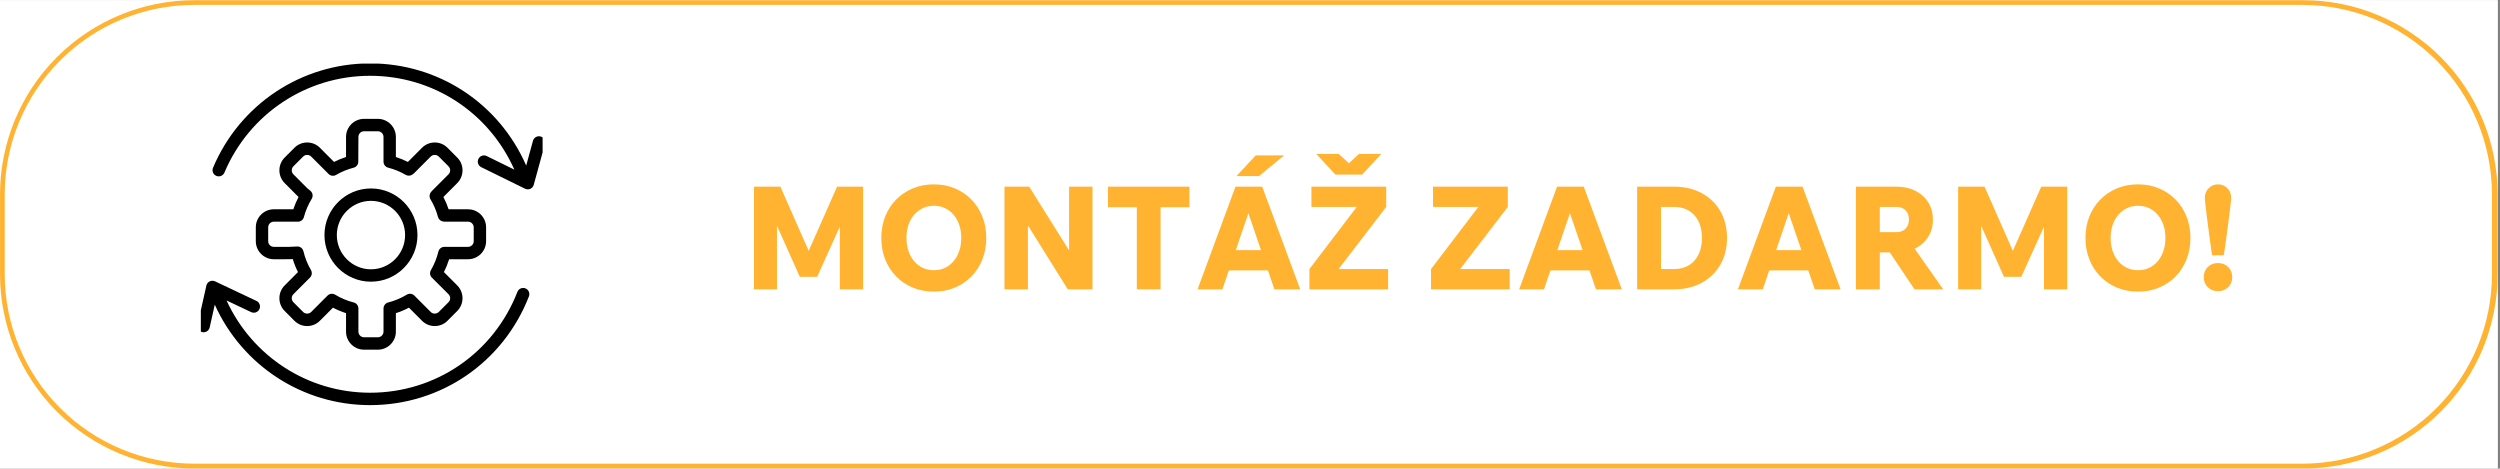 <svg xmlns="http://www.w3.org/2000/svg" xmlns:xlink="http://www.w3.org/1999/xlink" width="1067" zoomAndPan="magnify" viewBox="0 0 800.25 150" height="200" preserveAspectRatio="xMidYMid meet" version="1.0"><rect x="0" y="0" width="800.25" height="150" fill="#808080" stroke="none"/><defs><g/><clipPath id="57b3fdc541"><path d="M 0 0.07 L 799.5 0.07 L 799.5 149.93 L 0 149.93 Z M 0 0.07 " clip-rule="nonzero"/></clipPath><clipPath id="050bb13769"><path d="M 0.008 0.07 L 799.5 0.07 L 799.5 149.93 L 0.008 149.93 Z M 0.008 0.07 " clip-rule="nonzero"/></clipPath><clipPath id="cf35daa0d7"><path d="M 62.199 0.07 L 737.301 0.07 C 753.797 0.07 769.613 6.621 781.277 18.285 C 792.941 29.949 799.492 45.766 799.492 62.262 L 799.492 87.785 C 799.492 104.281 792.941 120.098 781.277 131.762 C 769.613 143.426 753.797 149.977 737.301 149.977 L 62.199 149.977 C 45.707 149.977 29.887 143.426 18.223 131.762 C 6.562 120.098 0.008 104.281 0.008 87.785 L 0.008 62.262 C 0.008 45.766 6.562 29.949 18.223 18.285 C 29.887 6.621 45.707 0.07 62.199 0.07 Z M 62.199 0.07 " clip-rule="nonzero"/></clipPath><clipPath id="17b4e00edf"><path d="M 64.289 89 L 170 89 L 170 129.754 L 64.289 129.754 Z M 64.289 89 " clip-rule="nonzero"/></clipPath><clipPath id="fc108653b3"><path d="M 68 20.355 L 173.688 20.355 L 173.688 61 L 68 61 Z M 68 20.355 " clip-rule="nonzero"/></clipPath></defs><g clip-path="url(#57b3fdc541)"><path fill="#ffffff" d="M 0 0.07 L 799.5 0.07 L 799.5 149.93 L 0 149.93 Z M 0 0.07 " fill-opacity="1" fill-rule="nonzero"/><path fill="#ffffff" d="M 0 0.07 L 799.5 0.07 L 799.5 149.93 L 0 149.93 Z M 0 0.07 " fill-opacity="1" fill-rule="nonzero"/></g><g clip-path="url(#050bb13769)"><g clip-path="url(#cf35daa0d7)"><path stroke-linecap="butt" transform="matrix(0.749, 0, 0, 0.749, 0.009, 0.07)" fill="none" stroke-linejoin="miter" d="M 82.998 0 L 983.977 0 C 1005.993 0 1027.101 8.743 1042.668 24.309 C 1058.234 39.876 1066.977 60.984 1066.977 83 L 1066.977 117.063 C 1066.977 139.078 1058.234 160.187 1042.668 175.753 C 1027.101 191.32 1005.993 200.062 983.977 200.062 L 82.998 200.062 C 60.988 200.062 39.874 191.32 24.308 175.753 C 8.746 160.187 -0.001 139.078 -0.001 117.063 L -0.001 83 C -0.001 60.984 8.746 39.876 24.308 24.309 C 39.874 8.743 60.988 0 82.998 0 Z M 82.998 0 " stroke="#ffb331" stroke-width="4" stroke-opacity="1" stroke-miterlimit="4"/></g></g><g clip-path="url(#17b4e00edf)"><path fill="#000000" d="M 168.184 92.305 C 167.168 91.91 166.02 92.41 165.621 93.434 C 157.98 113.043 139.473 125.711 118.469 125.711 C 98.621 125.711 80.777 114.164 72.52 96.188 L 80.402 99.91 C 81.395 100.375 82.574 99.953 83.039 98.961 C 83.504 97.969 83.082 96.785 82.09 96.32 L 68.836 90.059 C 68.293 89.805 67.664 89.809 67.121 90.07 C 66.582 90.336 66.191 90.832 66.059 91.418 L 63.254 103.941 C 63.012 105.012 63.684 106.074 64.75 106.312 C 64.898 106.344 65.043 106.359 65.188 106.359 C 66.094 106.359 66.91 105.734 67.117 104.812 L 68.75 97.527 C 77.582 117.105 96.945 129.68 118.465 129.68 C 141.113 129.68 161.07 116.02 169.309 94.875 C 169.707 93.855 169.203 92.707 168.184 92.305 Z M 168.184 92.305 " fill-opacity="1" fill-rule="nonzero"/></g><g clip-path="url(#fc108653b3)"><path fill="#000000" d="M 173.039 43.688 C 171.984 43.395 170.895 44.016 170.605 45.074 L 168.438 52.996 C 159.723 33.055 140.352 20.293 118.465 20.293 C 96.488 20.293 76.754 33.406 68.191 53.695 C 67.766 54.707 68.238 55.871 69.246 56.297 C 70.254 56.727 71.414 56.254 71.84 55.242 C 79.781 36.422 98.082 24.262 118.465 24.262 C 138.652 24.262 156.508 35.988 164.652 54.309 L 155.797 49.953 C 154.812 49.469 153.629 49.875 153.145 50.859 C 152.664 51.844 153.07 53.031 154.051 53.516 L 168.074 60.414 C 168.348 60.551 168.648 60.617 168.945 60.617 C 169.223 60.617 169.5 60.559 169.758 60.441 C 170.297 60.199 170.699 59.727 170.855 59.156 L 174.422 46.125 C 174.715 45.066 174.094 43.977 173.039 43.688 Z M 173.039 43.688 " fill-opacity="1" fill-rule="nonzero"/></g><path fill="#000000" d="M 118.742 90.168 C 126.953 90.168 133.633 83.477 133.633 75.246 C 133.633 67.02 126.953 60.324 118.742 60.324 C 110.535 60.324 103.859 67.02 103.859 75.246 C 103.859 83.477 110.535 90.168 118.742 90.168 Z M 118.742 64.293 C 124.77 64.293 129.672 69.207 129.672 75.246 C 129.672 81.289 124.77 86.203 118.742 86.203 C 112.719 86.203 107.816 81.285 107.816 75.246 C 107.816 69.207 112.719 64.293 118.742 64.293 Z M 118.742 64.293 " fill-opacity="1" fill-rule="nonzero"/><path fill="#000000" d="M 87.652 66.992 C 86.109 66.992 84.66 67.598 83.57 68.691 C 82.48 69.781 81.887 71.234 81.887 72.77 L 81.883 77.203 C 81.883 80.391 84.473 82.984 87.652 82.984 L 92.621 82.98 L 93.715 82.934 C 94.152 84.367 94.711 85.758 95.387 87.094 L 91.117 91.371 C 88.871 93.629 88.875 97.293 91.121 99.543 L 94.246 102.68 C 95.336 103.77 96.785 104.371 98.324 104.371 C 99.863 104.371 101.312 103.77 102.398 102.68 L 106.582 98.484 C 107.926 99.191 109.324 99.781 110.766 100.242 L 110.766 106.152 C 110.766 109.34 113.355 111.934 116.535 111.934 L 120.953 111.934 C 124.133 111.934 126.719 109.34 126.719 106.152 L 126.723 100.242 C 128.164 99.781 129.562 99.191 130.906 98.484 L 135.086 102.68 C 136.176 103.77 137.625 104.371 139.164 104.371 C 140.703 104.371 142.152 103.77 143.242 102.676 L 146.367 99.543 C 148.613 97.293 148.613 93.625 146.367 91.371 L 142.102 87.098 C 142.77 85.777 143.324 84.398 143.762 82.984 L 149.832 82.984 C 153.012 82.984 155.598 80.391 155.598 77.203 L 155.598 72.773 C 155.598 71.23 155 69.777 153.91 68.688 C 152.824 67.598 151.375 66.996 149.832 66.996 L 143.602 66.996 C 143.156 65.641 142.605 64.336 141.93 63.059 L 146.367 58.609 C 147.453 57.516 148.055 56.066 148.055 54.52 C 148.055 52.977 147.453 51.523 146.367 50.434 L 143.242 47.301 C 142.152 46.211 140.703 45.609 139.164 45.609 C 137.625 45.609 136.176 46.211 135.086 47.301 L 130.562 51.836 C 129.324 51.207 128.039 50.68 126.719 50.254 L 126.719 43.828 C 126.719 40.641 124.133 38.047 120.953 38.047 L 116.535 38.047 C 113.355 38.047 110.766 40.641 110.766 43.828 L 110.766 49.945 L 110.762 50.258 C 109.445 50.68 108.164 51.207 106.926 51.836 L 102.402 47.301 C 101.312 46.211 99.863 45.609 98.324 45.609 C 96.785 45.609 95.336 46.211 94.246 47.305 L 91.121 50.438 C 88.875 52.688 88.871 56.355 91.121 58.609 L 95.562 63.062 C 94.898 64.328 94.34 65.645 93.891 66.996 Z M 97.277 69.488 C 97.824 67.43 98.668 65.461 99.781 63.641 C 100.293 62.801 100.113 61.711 99.359 61.078 L 98.32 60.215 L 93.918 55.801 C 93.215 55.094 93.215 53.945 93.918 53.238 L 97.043 50.105 C 97.727 49.418 98.918 49.422 99.602 50.105 L 105.176 55.688 C 105.809 56.32 106.793 56.449 107.57 55.996 C 109.34 54.965 111.23 54.184 113.199 53.68 C 114.059 53.457 114.668 52.688 114.688 51.797 L 114.727 43.824 C 114.727 42.828 115.535 42.016 116.531 42.016 L 120.953 42.016 C 121.949 42.016 122.762 42.824 122.762 43.824 L 122.762 51.746 C 122.762 52.656 123.375 53.445 124.25 53.672 C 126.215 54.172 128.105 54.945 129.871 55.973 C 130.57 56.379 131.449 56.316 132.086 55.816 L 132.473 55.512 C 132.535 55.465 132.594 55.41 132.648 55.355 L 137.883 50.105 C 138.566 49.422 139.762 49.422 140.441 50.105 L 143.566 53.238 C 143.91 53.578 144.098 54.035 144.098 54.52 C 144.098 55.004 143.906 55.457 143.566 55.801 L 138.348 61.031 C 138.309 61.074 138.266 61.117 138.23 61.16 L 137.965 61.477 C 137.426 62.125 137.352 63.051 137.785 63.777 C 138.883 65.602 139.672 67.453 140.195 69.445 C 140.402 70.227 141.059 70.801 141.859 70.906 L 142.172 70.945 C 142.258 70.957 142.34 70.961 142.426 70.961 L 149.832 70.961 C 150.828 70.961 151.637 71.773 151.637 72.773 L 151.637 77.203 C 151.637 78.203 150.828 79.016 149.832 79.016 L 142.246 79.016 C 141.336 79.02 140.547 79.645 140.328 80.531 C 139.82 82.617 139.016 84.613 137.938 86.469 C 137.477 87.258 137.613 88.258 138.27 88.895 L 143.566 94.176 C 144.273 94.883 144.273 96.031 143.566 96.738 L 140.441 99.871 C 139.758 100.559 138.566 100.555 137.883 99.871 L 132.633 94.609 C 131.988 93.969 130.992 93.848 130.215 94.32 C 128.359 95.445 126.355 96.285 124.254 96.824 C 123.379 97.047 122.766 97.836 122.766 98.742 L 122.762 106.152 C 122.762 107.152 121.949 107.965 120.953 107.965 L 116.531 107.965 C 115.535 107.965 114.727 107.152 114.727 106.152 L 114.727 98.75 C 114.727 97.84 114.113 97.047 113.234 96.824 C 111.137 96.289 109.133 95.445 107.27 94.32 C 106.953 94.125 106.598 94.035 106.246 94.035 C 105.734 94.035 105.23 94.23 104.848 94.613 L 99.598 99.871 C 98.914 100.555 97.723 100.559 97.039 99.871 L 93.918 96.738 C 93.211 96.031 93.211 94.883 93.914 94.18 L 99.23 88.848 C 99.863 88.211 99.988 87.227 99.539 86.449 C 98.441 84.57 97.633 82.543 97.129 80.422 C 96.91 79.496 96.059 78.852 95.117 78.902 L 92.531 79.016 L 87.648 79.016 C 86.652 79.016 85.844 78.203 85.844 77.207 L 85.848 72.77 C 85.844 72.289 86.031 71.836 86.371 71.496 C 86.715 71.152 87.168 70.961 87.648 70.961 L 95.363 70.961 C 96.262 70.961 97.047 70.355 97.277 69.488 Z M 97.277 69.488 " fill-opacity="1" fill-rule="nonzero"/><g fill="#ffb331" fill-opacity="1"><g transform="translate(237.721, 92.609)"><g><path d="M 23.844 -4 L 18.297 -4 L 10.984 -20.359 L 10.984 0 L 3.625 0 L 3.625 -32.859 L 12.078 -32.859 L 21.141 -12.312 L 30.234 -32.859 L 38.547 -32.859 L 38.547 0 L 31.109 0 L 31.109 -20.078 Z M 23.844 -4 "/></g></g></g><g fill="#ffb331" fill-opacity="1"><g transform="translate(279.906, 92.609)"><g><path d="M 19.031 0.734 C 16.57 0.734 14.316 0.305 12.266 -0.547 C 10.211 -1.41 8.438 -2.609 6.938 -4.141 C 5.438 -5.672 4.27 -7.484 3.438 -9.578 C 2.613 -11.68 2.203 -13.973 2.203 -16.453 C 2.203 -18.93 2.613 -21.211 3.438 -23.297 C 4.27 -25.379 5.438 -27.188 6.938 -28.719 C 8.438 -30.25 10.211 -31.441 12.266 -32.297 C 14.316 -33.16 16.57 -33.594 19.031 -33.594 C 21.477 -33.594 23.719 -33.16 25.75 -32.297 C 27.789 -31.441 29.562 -30.25 31.062 -28.719 C 32.562 -27.188 33.723 -25.379 34.547 -23.297 C 35.379 -21.211 35.797 -18.93 35.797 -16.453 C 35.797 -13.973 35.379 -11.68 34.547 -9.578 C 33.723 -7.484 32.562 -5.672 31.062 -4.141 C 29.562 -2.609 27.789 -1.41 25.75 -0.547 C 23.719 0.305 21.477 0.734 19.031 0.734 Z M 19.031 -6.109 C 20.77 -6.109 22.297 -6.551 23.609 -7.438 C 24.93 -8.332 25.957 -9.562 26.688 -11.125 C 27.426 -12.688 27.797 -14.461 27.797 -16.453 C 27.797 -18.441 27.426 -20.207 26.688 -21.75 C 25.957 -23.301 24.93 -24.52 23.609 -25.406 C 22.297 -26.301 20.77 -26.75 19.031 -26.75 C 17.312 -26.75 15.785 -26.301 14.453 -25.406 C 13.117 -24.52 12.082 -23.301 11.344 -21.75 C 10.613 -20.207 10.25 -18.441 10.25 -16.453 C 10.25 -14.461 10.613 -12.688 11.344 -11.125 C 12.082 -9.562 13.117 -8.332 14.453 -7.438 C 15.785 -6.551 17.312 -6.109 19.031 -6.109 Z M 19.031 -6.109 "/></g></g></g><g fill="#ffb331" fill-opacity="1"><g transform="translate(317.909, 92.609)"><g><path d="M 11.125 0 L 3.625 0 L 3.625 -32.859 L 11.531 -32.859 L 24.312 -12.453 L 24.312 -32.859 L 31.797 -32.859 L 31.797 0 L 23.891 0 L 11.125 -20.453 Z M 11.125 0 "/></g></g></g><g fill="#ffb331" fill-opacity="1"><g transform="translate(353.339, 92.609)"><g><path d="M 18.156 0 L 10.562 0 L 10.562 -26.281 L 1.328 -26.281 L 1.328 -32.859 L 27.391 -32.859 L 27.391 -26.281 L 18.156 -26.281 Z M 18.156 0 "/></g></g></g><g fill="#ffb331" fill-opacity="1"><g transform="translate(382.06, 92.609)"><g><path d="M 34.141 0 L 25.875 0 L 23.797 -6.062 L 11.297 -6.062 L 9.234 0 L 1.281 0 L 13.422 -32.859 L 21.969 -32.859 Z M 13.516 -12.547 L 21.594 -12.547 L 17.547 -24.359 Z M 28.984 -42.875 L 20.953 -36.25 L 13.734 -36.25 L 19.891 -42.875 Z M 28.984 -42.875 "/></g></g></g><g fill="#ffb331" fill-opacity="1"><g transform="translate(417.49, 92.609)"><g><path d="M 26.844 0 L 1.656 0 L 1.656 -6.484 L 16.812 -26.375 L 2.297 -26.375 L 2.297 -32.859 L 26.234 -32.859 L 26.234 -26.375 L 10.984 -6.484 L 26.844 -6.484 Z M 3.859 -43.328 L 11.031 -43.328 L 14.297 -40.344 L 17.516 -43.328 L 24.641 -43.328 L 18.531 -36.719 L 9.969 -36.719 Z M 3.859 -43.328 "/></g></g></g><g fill="#ffb331" fill-opacity="1"><g transform="translate(446.072, 92.609)"><g/></g></g><g fill="#ffb331" fill-opacity="1"><g transform="translate(456.412, 92.609)"><g><path d="M 26.844 0 L 1.656 0 L 1.656 -6.484 L 16.812 -26.375 L 2.297 -26.375 L 2.297 -32.859 L 26.234 -32.859 L 26.234 -26.375 L 10.984 -6.484 L 26.844 -6.484 Z M 26.844 0 "/></g></g></g><g fill="#ffb331" fill-opacity="1"><g transform="translate(484.995, 92.609)"><g><path d="M 34.141 0 L 25.875 0 L 23.797 -6.062 L 11.297 -6.062 L 9.234 0 L 1.281 0 L 13.422 -32.859 L 21.969 -32.859 Z M 13.516 -12.547 L 21.594 -12.547 L 17.547 -24.359 Z M 13.516 -12.547 "/></g></g></g><g fill="#ffb331" fill-opacity="1"><g transform="translate(520.425, 92.609)"><g><path d="M 3.625 0 L 3.625 -32.859 L 15.344 -32.859 C 18.781 -32.859 21.773 -32.16 24.328 -30.766 C 26.891 -29.367 28.875 -27.438 30.281 -24.969 C 31.688 -22.508 32.391 -19.672 32.391 -16.453 C 32.391 -13.234 31.688 -10.391 30.281 -7.922 C 28.875 -5.461 26.891 -3.523 24.328 -2.109 C 21.773 -0.703 18.781 0 15.344 0 Z M 11.266 -6.484 L 15.344 -6.484 C 18.164 -6.484 20.375 -7.379 21.969 -9.172 C 23.562 -10.961 24.359 -13.391 24.359 -16.453 C 24.359 -19.484 23.562 -21.895 21.969 -23.688 C 20.375 -25.477 18.164 -26.375 15.344 -26.375 L 11.266 -26.375 Z M 11.266 -6.484 "/></g></g></g><g fill="#ffb331" fill-opacity="1"><g transform="translate(555.027, 92.609)"><g><path d="M 34.141 0 L 25.875 0 L 23.797 -6.062 L 11.297 -6.062 L 9.234 0 L 1.281 0 L 13.422 -32.859 L 21.969 -32.859 Z M 13.516 -12.547 L 21.594 -12.547 L 17.547 -24.359 Z M 13.516 -12.547 "/></g></g></g><g fill="#ffb331" fill-opacity="1"><g transform="translate(590.457, 92.609)"><g><path d="M 11.266 0 L 3.625 0 L 3.625 -32.859 L 16.594 -32.859 C 18.883 -32.859 20.91 -32.41 22.672 -31.516 C 24.43 -30.629 25.801 -29.395 26.781 -27.812 C 27.77 -26.238 28.266 -24.41 28.266 -22.328 C 28.266 -20.18 27.742 -18.305 26.703 -16.703 C 25.66 -15.098 24.234 -13.863 22.422 -13 L 31.562 0 L 22.375 0 L 14.469 -11.812 L 11.266 -11.812 Z M 16.594 -26.375 L 11.266 -26.375 L 11.266 -18.297 L 16.594 -18.297 C 17.812 -18.297 18.781 -18.66 19.5 -19.391 C 20.227 -20.129 20.594 -21.109 20.594 -22.328 C 20.594 -23.586 20.227 -24.578 19.5 -25.297 C 18.781 -26.016 17.812 -26.375 16.594 -26.375 Z M 16.594 -26.375 "/></g></g></g><g fill="#ffb331" fill-opacity="1"><g transform="translate(623.176, 92.609)"><g><path d="M 23.844 -4 L 18.297 -4 L 10.984 -20.359 L 10.984 0 L 3.625 0 L 3.625 -32.859 L 12.078 -32.859 L 21.141 -12.312 L 30.234 -32.859 L 38.547 -32.859 L 38.547 0 L 31.109 0 L 31.109 -20.078 Z M 23.844 -4 "/></g></g></g><g fill="#ffb331" fill-opacity="1"><g transform="translate(665.36, 92.609)"><g><path d="M 19.031 0.734 C 16.57 0.734 14.316 0.305 12.266 -0.547 C 10.211 -1.41 8.438 -2.609 6.938 -4.141 C 5.438 -5.672 4.27 -7.484 3.438 -9.578 C 2.613 -11.68 2.203 -13.973 2.203 -16.453 C 2.203 -18.93 2.613 -21.211 3.438 -23.297 C 4.27 -25.379 5.438 -27.188 6.938 -28.719 C 8.438 -30.25 10.211 -31.441 12.266 -32.297 C 14.316 -33.16 16.57 -33.594 19.031 -33.594 C 21.477 -33.594 23.719 -33.16 25.75 -32.297 C 27.789 -31.441 29.562 -30.25 31.062 -28.719 C 32.562 -27.188 33.723 -25.379 34.547 -23.297 C 35.379 -21.211 35.797 -18.93 35.797 -16.453 C 35.797 -13.973 35.379 -11.68 34.547 -9.578 C 33.723 -7.484 32.562 -5.672 31.062 -4.141 C 29.562 -2.609 27.789 -1.41 25.75 -0.547 C 23.719 0.305 21.477 0.734 19.031 0.734 Z M 19.031 -6.109 C 20.77 -6.109 22.297 -6.551 23.609 -7.438 C 24.93 -8.332 25.957 -9.562 26.688 -11.125 C 27.426 -12.688 27.797 -14.461 27.797 -16.453 C 27.797 -18.441 27.426 -20.207 26.688 -21.75 C 25.957 -23.301 24.93 -24.52 23.609 -25.406 C 22.297 -26.301 20.77 -26.75 19.031 -26.75 C 17.312 -26.75 15.785 -26.301 14.453 -25.406 C 13.117 -24.52 12.082 -23.301 11.344 -21.75 C 10.613 -20.207 10.25 -18.441 10.25 -16.453 C 10.25 -14.461 10.613 -12.688 11.344 -11.125 C 12.082 -9.562 13.117 -8.332 14.453 -7.438 C 15.785 -6.551 17.312 -6.109 19.031 -6.109 Z M 19.031 -6.109 "/></g></g></g><g fill="#ffb331" fill-opacity="1"><g transform="translate(703.364, 92.609)"><g><path d="M 8.453 -10.891 L 4.734 -10.891 C 4.672 -11.316 4.562 -12.035 4.406 -13.047 C 4.258 -14.055 4.098 -15.219 3.922 -16.531 C 3.754 -17.852 3.578 -19.211 3.391 -20.609 C 3.211 -22.004 3.047 -23.312 2.891 -24.531 C 2.742 -25.758 2.625 -26.797 2.531 -27.641 C 2.438 -28.484 2.391 -28.984 2.391 -29.141 C 2.391 -30.516 2.812 -31.598 3.656 -32.391 C 4.5 -33.191 5.488 -33.594 6.625 -33.594 C 7.781 -33.594 8.77 -33.191 9.594 -32.391 C 10.426 -31.598 10.844 -30.516 10.844 -29.141 C 10.844 -28.984 10.797 -28.484 10.703 -27.641 C 10.609 -26.797 10.484 -25.758 10.328 -24.531 C 10.18 -23.312 10.016 -22.004 9.828 -20.609 C 9.648 -19.211 9.469 -17.852 9.281 -16.531 C 9.094 -15.219 8.93 -14.055 8.797 -13.047 C 8.66 -12.035 8.547 -11.316 8.453 -10.891 Z M 6.625 0.594 C 5.301 0.594 4.207 0.172 3.344 -0.672 C 2.488 -1.516 2.062 -2.594 2.062 -3.906 C 2.062 -5.219 2.488 -6.297 3.344 -7.141 C 4.207 -7.984 5.301 -8.406 6.625 -8.406 C 7.938 -8.406 9.02 -7.984 9.875 -7.141 C 10.738 -6.297 11.172 -5.219 11.172 -3.906 C 11.172 -2.594 10.738 -1.516 9.875 -0.672 C 9.02 0.172 7.938 0.594 6.625 0.594 Z M 6.625 0.594 "/></g></g></g></svg>